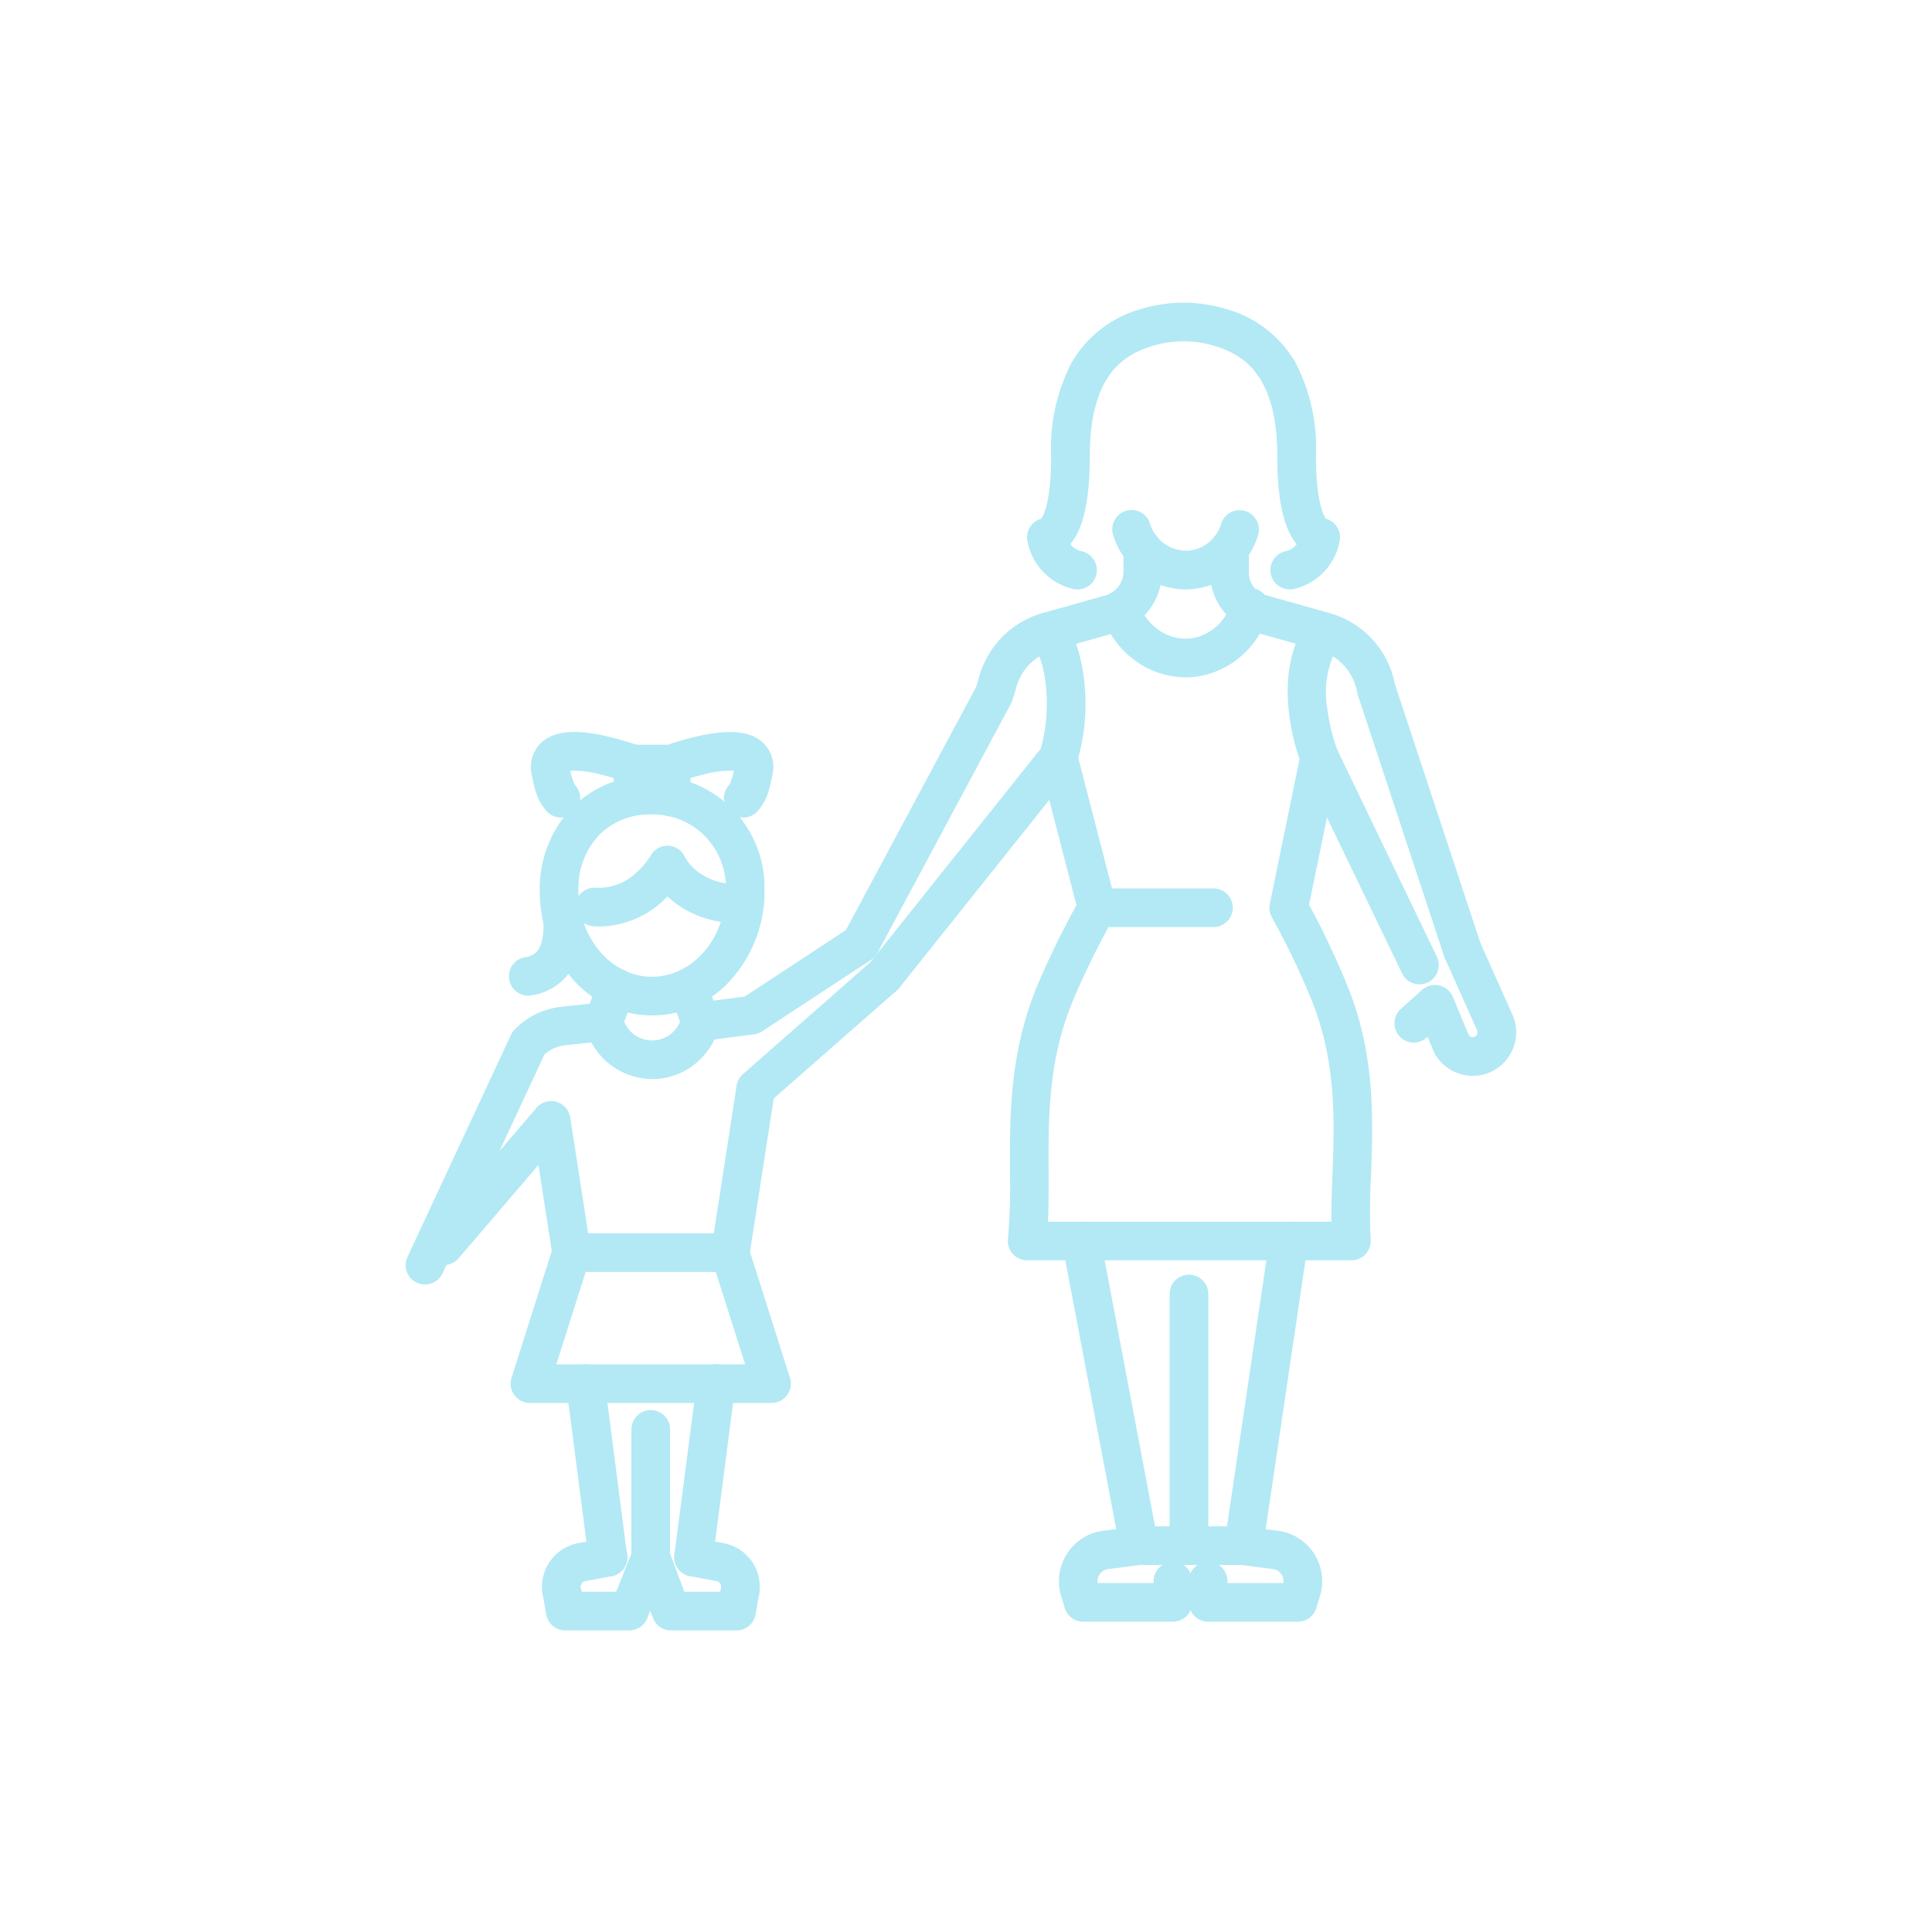 <svg xmlns="http://www.w3.org/2000/svg" xmlns:xlink="http://www.w3.org/1999/xlink" width="150" height="150" viewBox="0 0 150 150"><defs><clipPath id="clip-path"><rect id="Rectangle_242" data-name="Rectangle 242" width="104" height="124" transform="translate(-3462 3994)" fill="none" stroke="#707070" stroke-width="1"></rect></clipPath></defs><g id="Group_386" data-name="Group 386" transform="translate(3484 -3940)"><g id="Group_385" data-name="Group 385" transform="translate(1 -41)"><g id="Mask_Group_26" data-name="Mask Group 26" clip-path="url(#clip-path)"><g id="Group_384" data-name="Group 384" transform="translate(-6710.756 3273.3)"><path id="Path_9504" data-name="Path 9504" d="M1783.07,1184.868h-18.757a1.5,1.5,0,0,1-1.43-1.954l3.231-10.176a1.5,1.5,0,0,1,2.859.908l-2.611,8.222h14.657l-2.611-8.222a1.5,1.5,0,1,1,2.859-.908l3.232,10.176a1.5,1.5,0,0,1-1.43,1.954Z" transform="translate(1502.588 -368.242)" fill="#b2e9f5"></path><path id="Path_9487" data-name="Path 9487" d="M1784.326,1144.478a1.5,1.5,0,0,1-.189-2.988l3.629-.466,8.173-5.368a1.5,1.5,0,1,1,1.647,2.508l-8.463,5.558a1.5,1.5,0,0,1-.632.234l-3.973.51A1.521,1.521,0,0,1,1784.326,1144.478Z" transform="translate(1495.808 -355.951)" fill="#b2e9f5"></path><path id="Path_9495" data-name="Path 9495" d="M1776.744,1149.185a5.428,5.428,0,0,1-5.209-4.072,1.5,1.5,0,0,1,.04-.883l.942-2.63a1.5,1.5,0,1,1,2.824,1.012l-.766,2.137a2.344,2.344,0,0,0,4.324,0l-.754-2.153a1.5,1.5,0,1,1,2.832-.991l.924,2.639a1.5,1.5,0,0,1,.037.87,5.426,5.426,0,0,1-1.812,2.851,5.289,5.289,0,0,1-3.127,1.218C1776.914,1149.182,1776.829,1149.185,1776.744,1149.185Z" transform="translate(1499.65 -357.708)" fill="#b2e9f5"></path><path id="Path_9488" data-name="Path 9488" d="M1774.851,1117.979a8.667,8.667,0,0,1,8.828,8.934,10.185,10.185,0,0,1-2.491,6.771,8.144,8.144,0,0,1-12.461,0,10.185,10.185,0,0,1-2.491-6.771,9.078,9.078,0,0,1,2.5-6.464A8.511,8.511,0,0,1,1774.851,1117.979Zm.106,15.6c3.155,0,5.722-2.992,5.722-6.67a5.671,5.671,0,0,0-5.828-5.934,5.535,5.535,0,0,0-3.987,1.58,6.026,6.026,0,0,0-1.629,4.354C1769.235,1130.591,1771.8,1133.583,1774.957,1133.583Z" transform="translate(1501.429 -350.046)" fill="#b2e9f5"></path><path id="Path_9489" data-name="Path 9489" d="M1772.289,1132.472q-.242,0-.493-.017a1.5,1.5,0,0,1,.205-2.993,4.166,4.166,0,0,0,3.052-1.095,6.13,6.13,0,0,0,1.2-1.383,1.492,1.492,0,0,1,1.368-.782,1.471,1.471,0,0,1,1.29.878,3.894,3.894,0,0,0,1.014,1.146,5.012,5.012,0,0,0,3.516.936,1.5,1.5,0,1,1,.205,2.993,7.9,7.9,0,0,1-5.723-1.689c-.132-.109-.256-.218-.371-.327A7.377,7.377,0,0,1,1772.289,1132.472Z" transform="translate(1500.019 -352.84)" fill="#b2e9f5"></path><path id="Path_9490" data-name="Path 9490" transform="translate(1497.121 -351.339)" fill="#b2e9f5"></path><path id="Path_9491" data-name="Path 9491" d="M1784.982,1119.477a1.5,1.5,0,0,1-1.076-2.546,4.769,4.769,0,0,0,.343-1.079,7.222,7.222,0,0,0-2.238.259,19.86,19.86,0,0,0-2.116.622,1.5,1.5,0,0,1-.52.093h-2.952a1.5,1.5,0,0,1,0-3h2.695a22.958,22.958,0,0,1,2.436-.687c2.3-.5,3.82-.379,4.792.388a2.583,2.583,0,0,1,.933,2.433c0,.021-.005.042-.009.063a10.943,10.943,0,0,1-.241,1.075,4.12,4.12,0,0,1-1.028,1.979A1.494,1.494,0,0,1,1784.982,1119.477Z" transform="translate(1498.485 -348.305)" fill="#b2e9f5"></path><path id="Path_9492" data-name="Path 9492" d="M1767.526,1119.477a1.5,1.5,0,0,1-1.02-.4,4.12,4.12,0,0,1-1.028-1.979,10.95,10.95,0,0,1-.241-1.075c0-.021-.006-.042-.009-.063a2.583,2.583,0,0,1,.932-2.433c.972-.768,2.495-.891,4.792-.388a22.685,22.685,0,0,1,2.7.78,1.5,1.5,0,0,1,.98,1.407v2.507a1.5,1.5,0,0,1-3,0v-1.42c-.339-.1-.74-.212-1.164-.309a7.177,7.177,0,0,0-2.21-.253,4.772,4.772,0,0,0,.343,1.079,1.5,1.5,0,0,1-1.076,2.546Z" transform="translate(1501.778 -348.305)" fill="#b2e9f5"></path><path id="Line_206" data-name="Line 206" d="M0,4.07a1.5,1.5,0,0,1-1.5-1.5V0A1.5,1.5,0,0,1,0-1.5,1.5,1.5,0,0,1,1.5,0V2.57A1.5,1.5,0,0,1,0,4.07Z" transform="translate(3277.863 767.021)" fill="#b2e9f5"></path><path id="Line_211" data-name="Line 211" d="M0,14.977a1.514,1.514,0,0,1-.194-.013,1.5,1.5,0,0,1-1.3-1.68L.255-.192a1.5,1.5,0,0,1,1.68-1.3A1.5,1.5,0,0,1,3.23.192L1.488,13.669A1.5,1.5,0,0,1,0,14.977Z" transform="translate(3279.61 815.126)" fill="#b2e9f5"></path><path id="Line_212" data-name="Line 212" d="M1.74,14.977A1.5,1.5,0,0,1,.255,13.669L-1.488.192a1.5,1.5,0,0,1,1.3-1.68,1.5,1.5,0,0,1,1.68,1.3L3.23,13.284A1.5,1.5,0,0,1,1.74,14.977Z" transform="translate(3271.208 815.126)" fill="#b2e9f5"></path><path id="Line_213" data-name="Line 213" d="M0,11.423a1.5,1.5,0,0,1-1.5-1.5V0A1.5,1.5,0,0,1,0-1.5,1.5,1.5,0,0,1,1.5,0V9.923A1.5,1.5,0,0,1,0,11.423Z" transform="translate(3276.28 818.68)" fill="#b2e9f5"></path><path id="Path_9507" data-name="Path 9507" d="M1773.268,1214.645H1768.3a1.5,1.5,0,0,1-1.479-1.247l-.211-1.235a3.454,3.454,0,0,1,2.7-4.295l2.022-.38a1.5,1.5,0,1,1,.554,2.948l-2.022.38a.454.454,0,0,0-.351.579,1.482,1.482,0,0,1,.043.182l.012.068h2.684l1.293-3.239a1.5,1.5,0,1,1,2.786,1.113l-1.67,4.183A1.5,1.5,0,0,1,1773.268,1214.645Z" transform="translate(1501.342 -380.359)" fill="#b2e9f5"></path><path id="Path_9508" data-name="Path 9508" d="M1785.152,1214.645h-5.087a1.5,1.5,0,0,1-1.4-.974l-1.568-4.183a1.5,1.5,0,0,1,2.809-1.053l1.2,3.209h2.782l.012-.068a1.491,1.491,0,0,1,.043-.183.454.454,0,0,0-.351-.578l-2.022-.38a1.5,1.5,0,1,1,.554-2.948l2.022.38a3.454,3.454,0,0,1,2.7,4.295l-.211,1.235A1.5,1.5,0,0,1,1785.152,1214.645Z" transform="translate(1497.783 -380.359)" fill="#b2e9f5"></path><path id="Path_9481" data-name="Path 9481" d="M1864.537,1123.216a1.5,1.5,0,0,1-1.424-1.03l-6.7-20.285a1.515,1.515,0,0,1-.054-.218,4.133,4.133,0,0,0-2.953-3.25h-.005l-4.849-1.366a4.969,4.969,0,0,1-2.575-1.681,4.683,4.683,0,0,1-1.023-2.95v-1.883a1.5,1.5,0,0,1,3,0v1.883a1.793,1.793,0,0,0,1.407,1.742l4.849,1.366a7.117,7.117,0,0,1,4.543,3.852l0,.006a7.147,7.147,0,0,1,.538,1.658l6.669,20.186a1.5,1.5,0,0,1-1.425,1.971Z" transform="translate(1474.763 -340.247)" fill="#b2e9f5"></path><path id="Path_9505" data-name="Path 9505" d="M1841.657,1196.983h-8.123a1.5,1.5,0,0,1-1.474-1.221l-4.482-23.656a1.5,1.5,0,0,1,2.948-.558l4.251,22.436h5.586l3.312-22.376a1.5,1.5,0,1,1,2.968.439l-3.5,23.656A1.5,1.5,0,0,1,1841.657,1196.983Z" transform="translate(1480.657 -367.779)" fill="#b2e9f5"></path><path id="Line_209" data-name="Line 209" d="M0,21.038a1.5,1.5,0,0,1-1.5-1.5V0A1.5,1.5,0,0,1,0-1.5,1.5,1.5,0,0,1,1.5,0V19.538A1.5,1.5,0,0,1,0,21.038Z" transform="translate(3318.068 808.166)" fill="#b2e9f5"></path><path id="Line_207" data-name="Line 207" d="M9.034,1.5H0A1.5,1.5,0,0,1-1.5,0,1.5,1.5,0,0,1,0-1.5H9.034a1.5,1.5,0,0,1,1.5,1.5A1.5,1.5,0,0,1,9.034,1.5Z" transform="translate(3310.935 778.175)" fill="#b2e9f5"></path><path id="Path_9482" data-name="Path 9482" d="M1827.377,1084.693a1.507,1.507,0,0,1-.342-.039,4.682,4.682,0,0,1-3.536-3.642,1.5,1.5,0,0,1,1.054-1.812c.184-.257.77-1.349.77-4.847a14.424,14.424,0,0,1,1.587-7.267,9,9,0,0,1,5.42-4.176,11.372,11.372,0,0,1,6.547,0,9,9,0,0,1,5.419,4.176,14.425,14.425,0,0,1,1.587,7.267c0,3.5.586,4.591.77,4.847a1.5,1.5,0,0,1,1.054,1.811,4.679,4.679,0,0,1-3.537,3.642,1.5,1.5,0,0,1-.679-2.922,1.5,1.5,0,0,0,.9-.553c-1.016-1.2-1.511-3.443-1.511-6.826,0-6.284-2.607-7.882-4.879-8.573a8.34,8.34,0,0,0-4.8,0c-2.272.69-4.88,2.289-4.88,8.573,0,3.382-.495,5.622-1.51,6.825a1.5,1.5,0,0,0,.9.554,1.5,1.5,0,0,1-.339,2.961Z" transform="translate(1482.045 -331.227)" fill="#b2e9f5"></path><path id="Path_9509" data-name="Path 9509" d="M1836.043,1213.506h-6.965a1.5,1.5,0,0,1-1.435-1.065l-.282-.931a3.95,3.95,0,0,1,3.051-5.03l.081-.013,2.674-.352a1.5,1.5,0,1,1,.392,2.974l-2.625.346a.951.951,0,0,0-.733,1.07h4.343v-.146a1.5,1.5,0,0,1,3,0v1.646A1.5,1.5,0,0,1,1836.043,1213.506Z" transform="translate(1480.78 -379.899)" fill="#b2e9f5"></path><path id="Path_9510" data-name="Path 9510" d="M1850.911,1213.506h-6.964a1.5,1.5,0,0,1-1.5-1.5v-1.646a1.5,1.5,0,0,1,3,0v.146h4.342a.951.951,0,0,0-.733-1.07l-2.625-.346a1.5,1.5,0,0,1,.392-2.974l2.675.352.081.013a3.95,3.95,0,0,1,3.051,5.03l-.282.931A1.5,1.5,0,0,1,1850.911,1213.506Z" transform="translate(1475.611 -379.899)" fill="#b2e9f5"></path><path id="Path_9483" data-name="Path 9483" d="M1803.132,1122.744a1.5,1.5,0,0,1-1.321-2.209l10.3-19.231c.067-.187.125-.4.186-.63l.02-.073a7.147,7.147,0,0,1,4.963-5.02l4.855-1.364a1.939,1.939,0,0,0,1.409-1.86v-1.692a1.5,1.5,0,0,1,3,0v1.692a4.95,4.95,0,0,1-3.6,4.748l-4.855,1.364a4.137,4.137,0,0,0-2.631,2.235,4.192,4.192,0,0,0-.248.678l-.018.068a9.409,9.409,0,0,1-.318,1.023,1.507,1.507,0,0,1-.074.161l-10.349,19.318A1.5,1.5,0,0,1,1803.132,1122.744Z" transform="translate(1489.438 -340.285)" fill="#b2e9f5"></path><path id="Path_9484" data-name="Path 9484" d="M1839.164,1092.938a5.866,5.866,0,0,1-3.387-1.09,6.031,6.031,0,0,1-2.259-3.141,1.5,1.5,0,1,1,2.87-.874,2.958,2.958,0,0,0,2.774,2.1c.046,0,.093,0,.139,0a2.917,2.917,0,0,0,2.609-2.1,1.5,1.5,0,0,1,2.872.866,5.924,5.924,0,0,1-5.325,4.227C1839.359,1092.935,1839.261,1092.938,1839.164,1092.938Z" transform="translate(1478.658 -339.474)" fill="#b2e9f5"></path><path id="Path_9485" data-name="Path 9485" d="M1847.873,1149.091h-25.179a1.5,1.5,0,0,1-1.492-1.658,48.993,48.993,0,0,0,.155-5.2c-.017-4.429-.037-9.45,2.258-14.781.865-2.011,1.842-4,2.906-5.934l-2.862-11.069a1.5,1.5,0,0,1,0-.765,13.1,13.1,0,0,0,.3-6.4,6.174,6.174,0,0,0-.841-2.087l.013.016,2.36-1.852a8.5,8.5,0,0,1,1.33,3,15.66,15.66,0,0,1-.163,7.715l2.915,11.274a1.5,1.5,0,0,1-.145,1.112,65,65,0,0,0-3.059,6.178c-2.048,4.758-2.03,9.245-2.013,13.584.005,1.339.01,2.627-.049,3.874h22.008c-.012-1.16.033-2.361.08-3.61.156-4.136.333-8.823-1.637-13.644a59.85,59.85,0,0,0-3.067-6.391,1.5,1.5,0,0,1-.158-1.031l1.1-5.36,1.208-5.872c-.547-1.587-2.09-6.989.7-10.787a1.5,1.5,0,0,1,2.417,1.777,7.342,7.342,0,0,0-.948,5.16,14.493,14.493,0,0,0,.777,3.177,1.491,1.491,0,0,1,.077.861q-.648,3.145-1.295,6.289l-.992,4.82a62.883,62.883,0,0,1,2.952,6.223c2.215,5.421,2.025,10.452,1.858,14.891a47.586,47.586,0,0,0-.025,4.893,1.5,1.5,0,0,1-1.5,1.6Z" transform="translate(1482.811 -343.543)" fill="#b2e9f5"></path><path id="Path_9486" data-name="Path 9486" d="M1838.733,1102.854a6.7,6.7,0,0,1-3.59-1.061,7.13,7.13,0,0,1-2.9-3.692,1.5,1.5,0,0,1,2.838-.973,4.119,4.119,0,0,0,1.67,2.135,3.626,3.626,0,0,0,2.44.559,3.815,3.815,0,0,0,3.074-2.827,1.5,1.5,0,0,1,2.889.807,6.812,6.812,0,0,1-5.548,4.991A6.328,6.328,0,0,1,1838.733,1102.854Z" transform="translate(1479.094 -342.566)" fill="#b2e9f5"></path><path id="Line_204" data-name="Line 204" d="M0,18.436a1.494,1.494,0,0,1-.935-.328A1.5,1.5,0,0,1-1.172,16L12.343-.936a1.5,1.5,0,0,1,2.108-.237A1.5,1.5,0,0,1,14.688.936L1.172,17.871A1.5,1.5,0,0,1,0,18.436Z" transform="translate(3294.406 766.525)" fill="#b2e9f5"></path><path id="Line_205" data-name="Line 205" d="M7.75,17.6a1.5,1.5,0,0,1-1.353-.85L-1.352.65a1.5,1.5,0,0,1,.7-2,1.5,1.5,0,0,1,2,.7L9.1,15.453A1.5,1.5,0,0,1,7.75,17.6Z" transform="translate(3328.214 766.525)" fill="#b2e9f5"></path><path id="Path_9493" data-name="Path 9493" d="M1872.679,1147.439a3.409,3.409,0,0,1-2.943-1.693,1.486,1.486,0,0,1-.087-.176l-.484-1.161-.067.06a1.5,1.5,0,1,1-2-2.236l1.64-1.468a1.5,1.5,0,0,1,2.385.541l1.243,2.984a.391.391,0,0,0,.457.117.4.4,0,0,0,.193-.482l-2.515-5.633a1.5,1.5,0,1,1,2.739-1.223l2.532,5.67c.008.018.016.036.023.054a3.385,3.385,0,0,1-1.714,4.338A3.34,3.34,0,0,1,1872.679,1147.439Z" transform="translate(1467.43 -356.212)" fill="#b2e9f5"></path><path id="Path_9502" data-name="Path 9502" d="M1769.522,1163.683h-12.329a1.5,1.5,0,0,1-1.482-1.271l-1.088-7.035-6.219,7.267a1.5,1.5,0,0,1-2.279-1.95l8.342-9.749a1.5,1.5,0,0,1,2.622.746l1.39,8.992h9.757l1.77-11.455a1.5,1.5,0,0,1,.493-.9l9.978-8.764a1.5,1.5,0,0,1,1.98,2.254l-9.569,8.4L1771,1162.412A1.5,1.5,0,0,1,1769.522,1163.683Z" transform="translate(1512.94 -357.232)" fill="#b2e9f5"></path><path id="Path_9503" data-name="Path 9503" d="M1744.2,1165.356a1.5,1.5,0,0,1-1.359-2.134l8.038-17.254a1.5,1.5,0,0,1,.289-.417,5.989,5.989,0,0,1,3.639-1.759l3.118-.327a1.5,1.5,0,1,1,.313,2.984l-3.117.327a2.982,2.982,0,0,0-1.643.717l-7.918,17A1.5,1.5,0,0,1,1744.2,1165.356Z" transform="translate(1514.552 -357.93)" fill="#b2e9f5"></path><path id="Path_9494" data-name="Path 9494" d="M1764.112,1139.955a1.5,1.5,0,0,1-.245-2.98,1.407,1.407,0,0,0,1.221-.978,4.415,4.415,0,0,0,.177-1.886,1.5,1.5,0,0,1,2.987-.279,7.432,7.432,0,0,1-.355,3.217,4.4,4.4,0,0,1-3.537,2.885A1.509,1.509,0,0,1,1764.112,1139.955Z" transform="translate(1502.656 -354.956)" fill="#b2e9f5"></path></g></g></g><circle id="Ellipse_104" data-name="Ellipse 104" cx="75" cy="75" r="75" transform="translate(-3484 3940)" fill="#fff" opacity="0"></circle></g></svg>